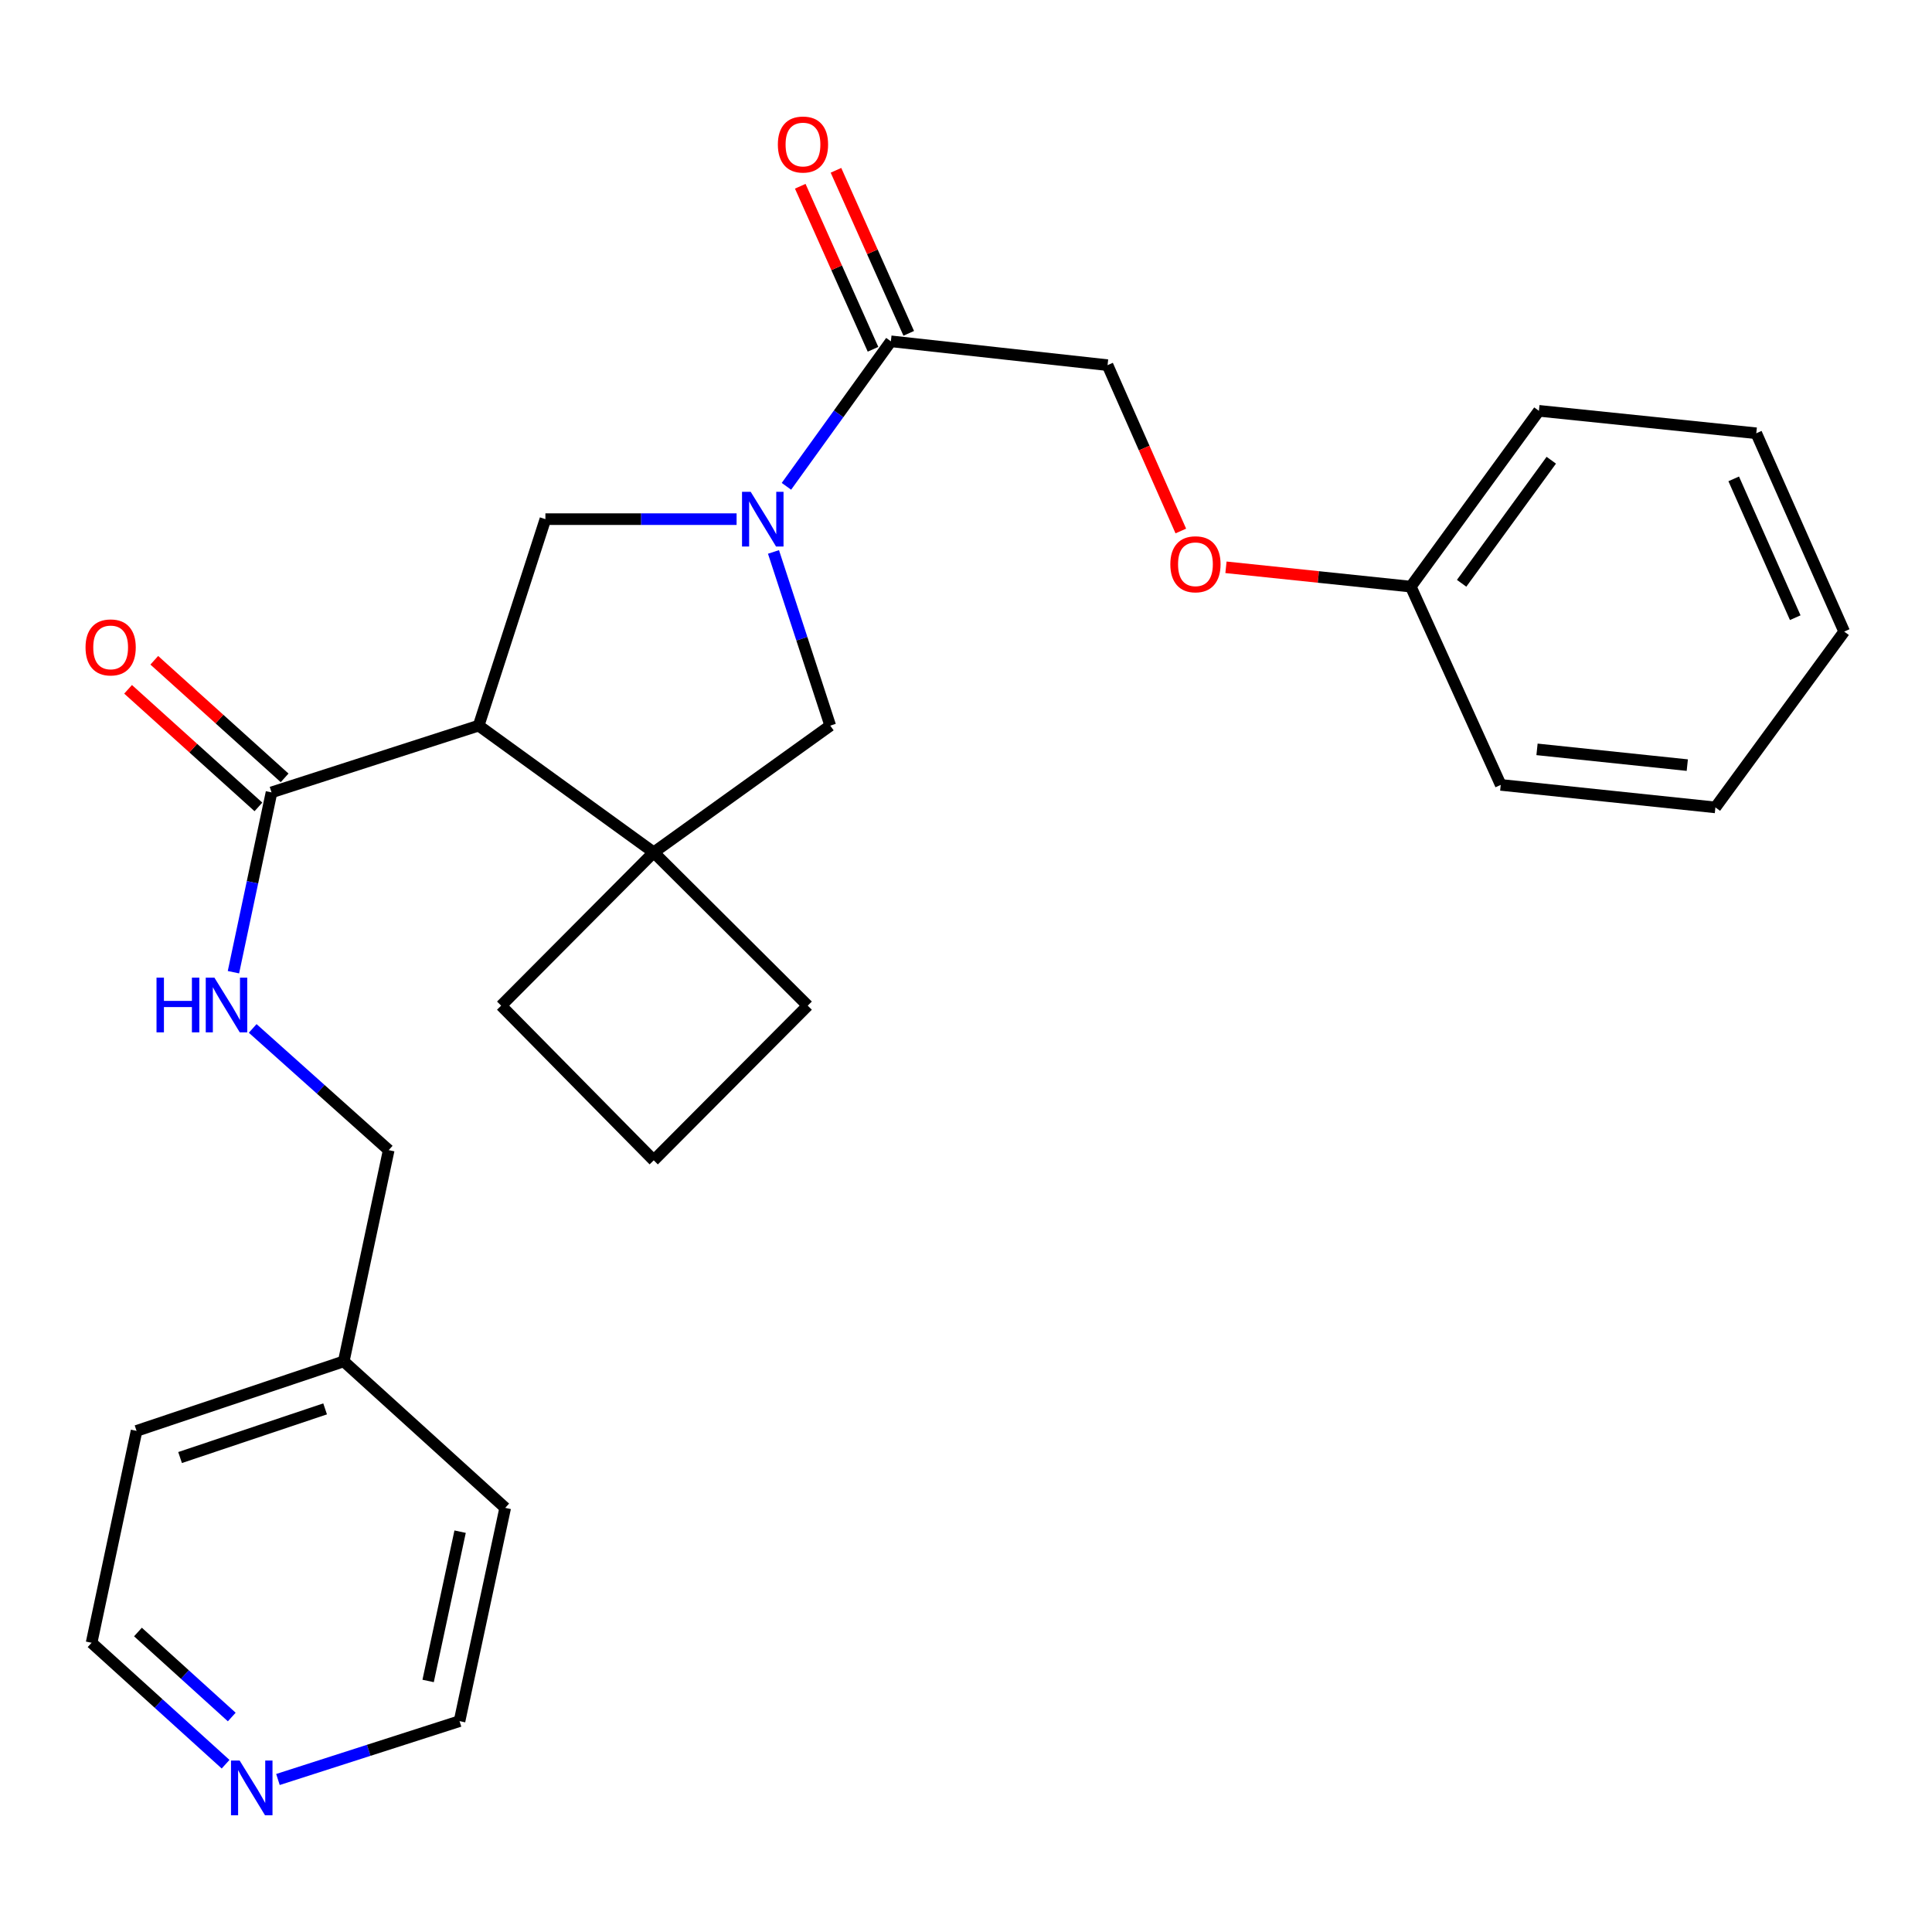 <?xml version='1.0' encoding='iso-8859-1'?>
<svg version='1.1' baseProfile='full'
              xmlns='http://www.w3.org/2000/svg'
                      xmlns:rdkit='http://www.rdkit.org/xml'
                      xmlns:xlink='http://www.w3.org/1999/xlink'
                  xml:space='preserve'
width='1000px' height='1000px' viewBox='0 0 1000 1000'>
<!-- END OF HEADER -->
<rect style='opacity:1.0;fill:#FFFFFF;stroke:none' width='1000' height='1000' x='0' y='0'> </rect>
<path class='bond-2' d='M 381.259,268.711 L 331.78,268.711' style='fill:none;fill-rule:evenodd;stroke:#0000FF;stroke-width:6px;stroke-linecap:butt;stroke-linejoin:miter;stroke-opacity:1' />
<path class='bond-2' d='M 331.78,268.711 L 282.302,268.711' style='fill:none;fill-rule:evenodd;stroke:#000000;stroke-width:6px;stroke-linecap:butt;stroke-linejoin:miter;stroke-opacity:1' />
<path class='bond-4' d='M 407.054,251.715 L 434.085,214.188' style='fill:none;fill-rule:evenodd;stroke:#0000FF;stroke-width:6px;stroke-linecap:butt;stroke-linejoin:miter;stroke-opacity:1' />
<path class='bond-4' d='M 434.085,214.188 L 461.116,176.661' style='fill:none;fill-rule:evenodd;stroke:#000000;stroke-width:6px;stroke-linecap:butt;stroke-linejoin:miter;stroke-opacity:1' />
<path class='bond-5' d='M 400.357,285.682 L 415.046,330.633' style='fill:none;fill-rule:evenodd;stroke:#0000FF;stroke-width:6px;stroke-linecap:butt;stroke-linejoin:miter;stroke-opacity:1' />
<path class='bond-5' d='M 415.046,330.633 L 429.735,375.585' style='fill:none;fill-rule:evenodd;stroke:#000000;stroke-width:6px;stroke-linecap:butt;stroke-linejoin:miter;stroke-opacity:1' />
<path class='bond-0' d='M 247.75,375.585 L 282.302,268.711' style='fill:none;fill-rule:evenodd;stroke:#000000;stroke-width:6px;stroke-linecap:butt;stroke-linejoin:miter;stroke-opacity:1' />
<path class='bond-3' d='M 247.75,375.585 L 140.538,410.137' style='fill:none;fill-rule:evenodd;stroke:#000000;stroke-width:6px;stroke-linecap:butt;stroke-linejoin:miter;stroke-opacity:1' />
<path class='bond-27' d='M 247.75,375.585 L 338.371,441.181' style='fill:none;fill-rule:evenodd;stroke:#000000;stroke-width:6px;stroke-linecap:butt;stroke-linejoin:miter;stroke-opacity:1' />
<path class='bond-1' d='M 338.371,441.181 L 429.735,375.585' style='fill:none;fill-rule:evenodd;stroke:#000000;stroke-width:6px;stroke-linecap:butt;stroke-linejoin:miter;stroke-opacity:1' />
<path class='bond-13' d='M 338.371,441.181 L 259.391,520.521' style='fill:none;fill-rule:evenodd;stroke:#000000;stroke-width:6px;stroke-linecap:butt;stroke-linejoin:miter;stroke-opacity:1' />
<path class='bond-14' d='M 338.371,441.181 L 418.082,520.521' style='fill:none;fill-rule:evenodd;stroke:#000000;stroke-width:6px;stroke-linecap:butt;stroke-linejoin:miter;stroke-opacity:1' />
<path class='bond-6' d='M 140.538,410.137 L 130.683,456.674' style='fill:none;fill-rule:evenodd;stroke:#000000;stroke-width:6px;stroke-linecap:butt;stroke-linejoin:miter;stroke-opacity:1' />
<path class='bond-6' d='M 130.683,456.674 L 120.827,503.211' style='fill:none;fill-rule:evenodd;stroke:#0000FF;stroke-width:6px;stroke-linecap:butt;stroke-linejoin:miter;stroke-opacity:1' />
<path class='bond-8' d='M 147.319,402.621 L 113.588,372.189' style='fill:none;fill-rule:evenodd;stroke:#000000;stroke-width:6px;stroke-linecap:butt;stroke-linejoin:miter;stroke-opacity:1' />
<path class='bond-8' d='M 113.588,372.189 L 79.857,341.757' style='fill:none;fill-rule:evenodd;stroke:#FF0000;stroke-width:6px;stroke-linecap:butt;stroke-linejoin:miter;stroke-opacity:1' />
<path class='bond-8' d='M 133.757,417.653 L 100.026,387.221' style='fill:none;fill-rule:evenodd;stroke:#000000;stroke-width:6px;stroke-linecap:butt;stroke-linejoin:miter;stroke-opacity:1' />
<path class='bond-8' d='M 100.026,387.221 L 66.295,356.789' style='fill:none;fill-rule:evenodd;stroke:#FF0000;stroke-width:6px;stroke-linecap:butt;stroke-linejoin:miter;stroke-opacity:1' />
<path class='bond-7' d='M 461.116,176.661 L 573.265,188.999' style='fill:none;fill-rule:evenodd;stroke:#000000;stroke-width:6px;stroke-linecap:butt;stroke-linejoin:miter;stroke-opacity:1' />
<path class='bond-9' d='M 470.359,172.535 L 451.528,130.342' style='fill:none;fill-rule:evenodd;stroke:#000000;stroke-width:6px;stroke-linecap:butt;stroke-linejoin:miter;stroke-opacity:1' />
<path class='bond-9' d='M 451.528,130.342 L 432.696,88.149' style='fill:none;fill-rule:evenodd;stroke:#FF0000;stroke-width:6px;stroke-linecap:butt;stroke-linejoin:miter;stroke-opacity:1' />
<path class='bond-9' d='M 451.872,180.786 L 433.04,138.594' style='fill:none;fill-rule:evenodd;stroke:#000000;stroke-width:6px;stroke-linecap:butt;stroke-linejoin:miter;stroke-opacity:1' />
<path class='bond-9' d='M 433.04,138.594 L 414.209,96.401' style='fill:none;fill-rule:evenodd;stroke:#FF0000;stroke-width:6px;stroke-linecap:butt;stroke-linejoin:miter;stroke-opacity:1' />
<path class='bond-12' d='M 130.79,532.313 L 165.993,563.809' style='fill:none;fill-rule:evenodd;stroke:#0000FF;stroke-width:6px;stroke-linecap:butt;stroke-linejoin:miter;stroke-opacity:1' />
<path class='bond-12' d='M 165.993,563.809 L 201.196,595.306' style='fill:none;fill-rule:evenodd;stroke:#000000;stroke-width:6px;stroke-linecap:butt;stroke-linejoin:miter;stroke-opacity:1' />
<path class='bond-11' d='M 573.265,188.999 L 592.228,231.923' style='fill:none;fill-rule:evenodd;stroke:#000000;stroke-width:6px;stroke-linecap:butt;stroke-linejoin:miter;stroke-opacity:1' />
<path class='bond-11' d='M 592.228,231.923 L 611.191,274.847' style='fill:none;fill-rule:evenodd;stroke:#FF0000;stroke-width:6px;stroke-linecap:butt;stroke-linejoin:miter;stroke-opacity:1' />
<path class='bond-10' d='M 116.766,913.154 L 82.087,881.726' style='fill:none;fill-rule:evenodd;stroke:#0000FF;stroke-width:6px;stroke-linecap:butt;stroke-linejoin:miter;stroke-opacity:1' />
<path class='bond-10' d='M 82.087,881.726 L 47.408,850.299' style='fill:none;fill-rule:evenodd;stroke:#000000;stroke-width:6px;stroke-linecap:butt;stroke-linejoin:miter;stroke-opacity:1' />
<path class='bond-10' d='M 119.958,888.724 L 95.682,866.724' style='fill:none;fill-rule:evenodd;stroke:#0000FF;stroke-width:6px;stroke-linecap:butt;stroke-linejoin:miter;stroke-opacity:1' />
<path class='bond-10' d='M 95.682,866.724 L 71.407,844.725' style='fill:none;fill-rule:evenodd;stroke:#000000;stroke-width:6px;stroke-linecap:butt;stroke-linejoin:miter;stroke-opacity:1' />
<path class='bond-30' d='M 143.867,921.062 L 190.859,905.96' style='fill:none;fill-rule:evenodd;stroke:#0000FF;stroke-width:6px;stroke-linecap:butt;stroke-linejoin:miter;stroke-opacity:1' />
<path class='bond-30' d='M 190.859,905.96 L 237.852,890.857' style='fill:none;fill-rule:evenodd;stroke:#000000;stroke-width:6px;stroke-linecap:butt;stroke-linejoin:miter;stroke-opacity:1' />
<path class='bond-15' d='M 634.563,293.634 L 682.394,298.634' style='fill:none;fill-rule:evenodd;stroke:#FF0000;stroke-width:6px;stroke-linecap:butt;stroke-linejoin:miter;stroke-opacity:1' />
<path class='bond-15' d='M 682.394,298.634 L 730.224,303.634' style='fill:none;fill-rule:evenodd;stroke:#000000;stroke-width:6px;stroke-linecap:butt;stroke-linejoin:miter;stroke-opacity:1' />
<path class='bond-16' d='M 201.196,595.306 L 177.925,704.643' style='fill:none;fill-rule:evenodd;stroke:#000000;stroke-width:6px;stroke-linecap:butt;stroke-linejoin:miter;stroke-opacity:1' />
<path class='bond-28' d='M 259.391,520.521 L 338.371,600.581' style='fill:none;fill-rule:evenodd;stroke:#000000;stroke-width:6px;stroke-linecap:butt;stroke-linejoin:miter;stroke-opacity:1' />
<path class='bond-17' d='M 418.082,520.521 L 338.371,600.581' style='fill:none;fill-rule:evenodd;stroke:#000000;stroke-width:6px;stroke-linecap:butt;stroke-linejoin:miter;stroke-opacity:1' />
<path class='bond-22' d='M 730.224,303.634 L 796.529,212.642' style='fill:none;fill-rule:evenodd;stroke:#000000;stroke-width:6px;stroke-linecap:butt;stroke-linejoin:miter;stroke-opacity:1' />
<path class='bond-22' d='M 756.532,301.908 L 802.945,238.213' style='fill:none;fill-rule:evenodd;stroke:#000000;stroke-width:6px;stroke-linecap:butt;stroke-linejoin:miter;stroke-opacity:1' />
<path class='bond-23' d='M 730.224,303.634 L 776.778,406.257' style='fill:none;fill-rule:evenodd;stroke:#000000;stroke-width:6px;stroke-linecap:butt;stroke-linejoin:miter;stroke-opacity:1' />
<path class='bond-20' d='M 177.925,704.643 L 261.494,780.474' style='fill:none;fill-rule:evenodd;stroke:#000000;stroke-width:6px;stroke-linecap:butt;stroke-linejoin:miter;stroke-opacity:1' />
<path class='bond-21' d='M 177.925,704.643 L 70.68,740.624' style='fill:none;fill-rule:evenodd;stroke:#000000;stroke-width:6px;stroke-linecap:butt;stroke-linejoin:miter;stroke-opacity:1' />
<path class='bond-21' d='M 168.278,729.234 L 93.206,754.421' style='fill:none;fill-rule:evenodd;stroke:#000000;stroke-width:6px;stroke-linecap:butt;stroke-linejoin:miter;stroke-opacity:1' />
<path class='bond-18' d='M 237.852,890.857 L 261.494,780.474' style='fill:none;fill-rule:evenodd;stroke:#000000;stroke-width:6px;stroke-linecap:butt;stroke-linejoin:miter;stroke-opacity:1' />
<path class='bond-18' d='M 221.602,870.06 L 238.151,792.791' style='fill:none;fill-rule:evenodd;stroke:#000000;stroke-width:6px;stroke-linecap:butt;stroke-linejoin:miter;stroke-opacity:1' />
<path class='bond-19' d='M 47.408,850.299 L 70.68,740.624' style='fill:none;fill-rule:evenodd;stroke:#000000;stroke-width:6px;stroke-linecap:butt;stroke-linejoin:miter;stroke-opacity:1' />
<path class='bond-25' d='M 796.529,212.642 L 909.049,224.26' style='fill:none;fill-rule:evenodd;stroke:#000000;stroke-width:6px;stroke-linecap:butt;stroke-linejoin:miter;stroke-opacity:1' />
<path class='bond-24' d='M 776.778,406.257 L 887.892,417.909' style='fill:none;fill-rule:evenodd;stroke:#000000;stroke-width:6px;stroke-linecap:butt;stroke-linejoin:miter;stroke-opacity:1' />
<path class='bond-24' d='M 795.557,387.87 L 873.337,396.026' style='fill:none;fill-rule:evenodd;stroke:#000000;stroke-width:6px;stroke-linecap:butt;stroke-linejoin:miter;stroke-opacity:1' />
<path class='bond-26' d='M 887.892,417.909 L 954.545,326.905' style='fill:none;fill-rule:evenodd;stroke:#000000;stroke-width:6px;stroke-linecap:butt;stroke-linejoin:miter;stroke-opacity:1' />
<path class='bond-29' d='M 909.049,224.26 L 954.545,326.905' style='fill:none;fill-rule:evenodd;stroke:#000000;stroke-width:6px;stroke-linecap:butt;stroke-linejoin:miter;stroke-opacity:1' />
<path class='bond-29' d='M 897.365,247.861 L 929.212,319.713' style='fill:none;fill-rule:evenodd;stroke:#000000;stroke-width:6px;stroke-linecap:butt;stroke-linejoin:miter;stroke-opacity:1' />
<path  class='atom-0' d='M 388.551 254.551
L 397.831 269.551
Q 398.751 271.031, 400.231 273.711
Q 401.711 276.391, 401.791 276.551
L 401.791 254.551
L 405.551 254.551
L 405.551 282.871
L 401.671 282.871
L 391.711 266.471
Q 390.551 264.551, 389.311 262.351
Q 388.111 260.151, 387.751 259.471
L 387.751 282.871
L 384.071 282.871
L 384.071 254.551
L 388.551 254.551
' fill='#0000FF'/>
<path  class='atom-7' d='M 81.013 506.023
L 84.853 506.023
L 84.853 518.063
L 99.333 518.063
L 99.333 506.023
L 103.173 506.023
L 103.173 534.343
L 99.333 534.343
L 99.333 521.263
L 84.853 521.263
L 84.853 534.343
L 81.013 534.343
L 81.013 506.023
' fill='#0000FF'/>
<path  class='atom-7' d='M 110.973 506.023
L 120.253 521.023
Q 121.173 522.503, 122.653 525.183
Q 124.133 527.863, 124.213 528.023
L 124.213 506.023
L 127.973 506.023
L 127.973 534.343
L 124.093 534.343
L 114.133 517.943
Q 112.973 516.023, 111.733 513.823
Q 110.533 511.623, 110.173 510.943
L 110.173 534.343
L 106.493 534.343
L 106.493 506.023
L 110.973 506.023
' fill='#0000FF'/>
<path  class='atom-9' d='M 44.272 335.095
Q 44.272 328.295, 47.632 324.495
Q 50.992 320.695, 57.272 320.695
Q 63.552 320.695, 66.912 324.495
Q 70.272 328.295, 70.272 335.095
Q 70.272 341.975, 66.872 345.895
Q 63.472 349.775, 57.272 349.775
Q 51.032 349.775, 47.632 345.895
Q 44.272 342.015, 44.272 335.095
M 57.272 346.575
Q 61.592 346.575, 63.912 343.695
Q 66.272 340.775, 66.272 335.095
Q 66.272 329.535, 63.912 326.735
Q 61.592 323.895, 57.272 323.895
Q 52.952 323.895, 50.592 326.695
Q 48.272 329.495, 48.272 335.095
Q 48.272 340.815, 50.592 343.695
Q 52.952 346.575, 57.272 346.575
' fill='#FF0000'/>
<path  class='atom-10' d='M 402.619 74.804
Q 402.619 68.004, 405.979 64.204
Q 409.339 60.404, 415.619 60.404
Q 421.899 60.404, 425.259 64.204
Q 428.619 68.004, 428.619 74.804
Q 428.619 81.684, 425.219 85.604
Q 421.819 89.484, 415.619 89.484
Q 409.379 89.484, 405.979 85.604
Q 402.619 81.724, 402.619 74.804
M 415.619 86.284
Q 419.939 86.284, 422.259 83.404
Q 424.619 80.484, 424.619 74.804
Q 424.619 69.244, 422.259 66.444
Q 419.939 63.604, 415.619 63.604
Q 411.299 63.604, 408.939 66.404
Q 406.619 69.204, 406.619 74.804
Q 406.619 80.524, 408.939 83.404
Q 411.299 86.284, 415.619 86.284
' fill='#FF0000'/>
<path  class='atom-11' d='M 124.043 911.261
L 133.323 926.261
Q 134.243 927.741, 135.723 930.421
Q 137.203 933.101, 137.283 933.261
L 137.283 911.261
L 141.043 911.261
L 141.043 939.581
L 137.163 939.581
L 127.203 923.181
Q 126.043 921.261, 124.803 919.061
Q 123.603 916.861, 123.243 916.181
L 123.243 939.581
L 119.563 939.581
L 119.563 911.261
L 124.043 911.261
' fill='#0000FF'/>
<path  class='atom-12' d='M 605.761 292.062
Q 605.761 285.262, 609.121 281.462
Q 612.481 277.662, 618.761 277.662
Q 625.041 277.662, 628.401 281.462
Q 631.761 285.262, 631.761 292.062
Q 631.761 298.942, 628.361 302.862
Q 624.961 306.742, 618.761 306.742
Q 612.521 306.742, 609.121 302.862
Q 605.761 298.982, 605.761 292.062
M 618.761 303.542
Q 623.081 303.542, 625.401 300.662
Q 627.761 297.742, 627.761 292.062
Q 627.761 286.502, 625.401 283.702
Q 623.081 280.862, 618.761 280.862
Q 614.441 280.862, 612.081 283.662
Q 609.761 286.462, 609.761 292.062
Q 609.761 297.782, 612.081 300.662
Q 614.441 303.542, 618.761 303.542
' fill='#FF0000'/>
</svg>
